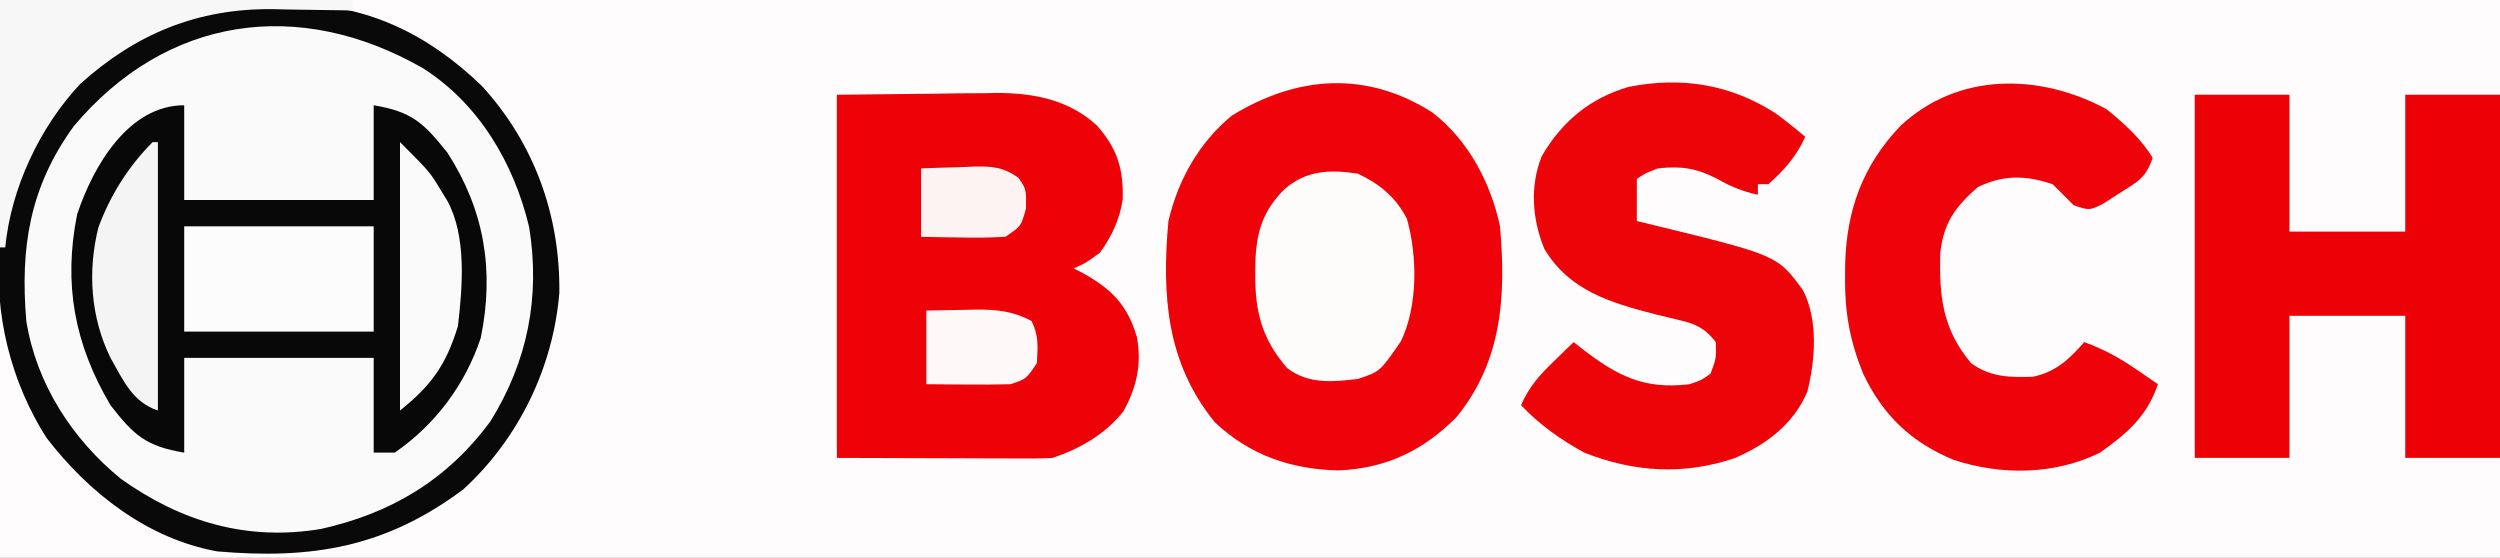 <?xml version="1.0" encoding="UTF-8"?>
<svg version="1.1" xmlns="http://www.w3.org/2000/svg" width="475" height="106">
<rect width="100%" height="100%" fill="#333333" stroke="none"/>
<path d="M0 0 C156.75 0 313.5 0 475 0 C475 34.98 475 69.96 475 106 C318.25 106 161.5 106 0 106 C0 71.02 0 36.04 0 0 Z " fill="#FEFCFC" transform="translate(0,0)"/>
<path d="M0 0 C1.348 -0.012 1.348 -0.012 2.723 -0.023 C17.072 0.018 28.722 5.62 39.023 15.551 C49.013 26.438 53.94 40.161 53.777 54.867 C52.612 69.076 46.026 82.65 35.5 92.25 C20.746 103.272 6.734 105.568 -11.254 104.012 C-24.505 101.596 -35.628 92.879 -43.668 82.434 C-50.421 71.851 -53.718 58.767 -52.5 46.25 C-52.441 45.48 -52.381 44.711 -52.32 43.918 C-50.556 30.941 -42.752 18.136 -32.5 10.25 C-22.022 3.054 -12.647 -0.109 0 0 Z " fill="#FAFAFA" transform="translate(52.5,0.75)"/>
<path d="M0 0 C6.778 5.25 11.035 13.251 12.812 21.598 C13.97 34.831 13.25 47.125 4.582 57.812 C-1.788 64.239 -8.876 67.603 -17.875 67.973 C-26.914 67.782 -34.781 65.074 -41.398 58.797 C-50.605 47.479 -51.463 34.556 -50.188 20.598 C-48.345 12.764 -44.418 5.774 -38.188 0.598 C-25.796 -7.051 -12.528 -8.031 0 0 Z " fill="#ED0309" transform="translate(272.188,21.402)"/>
<path d="M0 0 C5.919 -0.062 11.839 -0.124 17.938 -0.188 C20.712 -0.228 20.712 -0.228 23.543 -0.27 C25.038 -0.279 26.532 -0.287 28.027 -0.293 C29.157 -0.316 29.157 -0.316 30.309 -0.339 C37.387 -0.343 44.118 0.948 49.438 5.875 C53.242 10.175 54.482 14.049 54.316 19.875 C53.748 23.69 52.245 26.881 50 30 C47.25 32 47.25 32 45 33 C45.531 33.268 46.062 33.536 46.609 33.812 C52.144 36.883 55.177 39.86 57 46 C57.963 51.167 56.99 55.521 54.477 60.105 C51.094 64.446 46.162 67.279 41 69 C39.634 69.086 38.264 69.118 36.896 69.114 C36.064 69.113 35.232 69.113 34.374 69.113 C33.07 69.105 33.07 69.105 31.738 69.098 C30.935 69.097 30.132 69.096 29.305 69.095 C26.308 69.089 23.31 69.075 20.312 69.062 C13.609 69.042 6.906 69.021 0 69 C0 46.23 0 23.46 0 0 Z " fill="#ED0208" transform="translate(159,18)"/>
<path d="M0 0 C0 5.94 0 11.88 0 18 C11.88 18 23.76 18 36 18 C36 12.06 36 6.12 36 0 C43.312 1.219 45.517 3.394 50 9 C57.048 19.914 58.956 31.422 56.352 44.176 C53.412 53.058 47.709 60.689 40 66 C38.68 66 37.36 66 36 66 C36 60.06 36 54.12 36 48 C24.12 48 12.24 48 0 48 C0 53.94 0 59.88 0 66 C-7.294 64.784 -9.59 62.672 -14 57 C-20.832 45.445 -22.997 33.999 -20.352 20.754 C-17.271 11.474 -10.561 0 0 0 Z " fill="#080808" transform="translate(35,20)"/>
<path d="M0 0 C5.94 0 11.88 0 18 0 C18 8.58 18 17.16 18 26 C25.26 26 32.52 26 40 26 C40 17.42 40 8.84 40 0 C45.94 0 51.88 0 58 0 C58 22.77 58 45.54 58 69 C52.06 69 46.12 69 40 69 C40 60.09 40 51.18 40 42 C32.74 42 25.48 42 18 42 C18 50.91 18 59.82 18 69 C12.06 69 6.12 69 0 69 C0 46.23 0 23.46 0 0 Z " fill="#EC0107" transform="translate(417,18)"/>
<path d="M0 0 C1.902 1.411 3.739 2.855 5.535 4.398 C3.797 8.165 1.633 10.611 -1.465 13.398 C-2.125 13.398 -2.785 13.398 -3.465 13.398 C-3.465 14.058 -3.465 14.718 -3.465 15.398 C-6.404 14.779 -8.673 13.816 -11.277 12.336 C-15.154 10.351 -18.069 9.891 -22.465 10.398 C-24.819 11.279 -24.819 11.279 -26.465 12.398 C-26.465 15.038 -26.465 17.678 -26.465 20.398 C-24.889 20.779 -24.889 20.779 -23.281 21.168 C0.273 26.914 0.273 26.914 5.141 33.605 C8.011 39.353 7.451 46.739 5.914 52.879 C3.227 59.052 -1.788 62.806 -7.855 65.434 C-17.563 68.715 -26.953 68.137 -36.465 64.398 C-40.96 61.917 -44.92 59.121 -48.465 55.398 C-46.988 51.946 -45.027 49.749 -42.34 47.148 C-41.615 46.442 -40.891 45.736 -40.145 45.008 C-39.59 44.477 -39.036 43.946 -38.465 43.398 C-37.945 43.808 -37.426 44.218 -36.891 44.641 C-30.187 49.82 -25.107 52.45 -16.465 51.398 C-14.244 50.658 -14.244 50.658 -12.465 49.398 C-11.383 46.488 -11.383 46.488 -11.465 43.398 C-13.471 40.805 -15.227 39.943 -18.379 39.223 C-19.515 38.946 -19.515 38.946 -20.673 38.663 C-21.471 38.472 -22.268 38.282 -23.09 38.086 C-31.529 35.885 -39.299 33.619 -44.027 25.711 C-46.353 20.079 -46.821 13.804 -44.547 8.094 C-40.678 1.457 -35.398 -2.937 -28.012 -5.094 C-17.996 -7.091 -8.598 -5.587 0 0 Z " fill="#ED0409" transform="translate(337.465,21.602)"/>
<path d="M0 0 C3.294 2.695 6.552 5.564 8.75 9.25 C7.451 13.148 5.803 13.822 2.375 16 C1.398 16.634 0.421 17.268 -0.586 17.922 C-3.25 19.25 -3.25 19.25 -6.25 18.25 C-7.583 16.917 -8.917 15.583 -10.25 14.25 C-15.476 12.508 -19.594 12.454 -24.5 14.812 C-28.844 18.663 -30.947 21.581 -31.598 27.312 C-31.818 35.595 -31.186 41.727 -25.75 48.25 C-22.111 50.909 -18.347 50.998 -13.953 50.824 C-9.643 49.909 -7.089 47.506 -4.25 44.25 C-0.627 45.576 2.385 47.193 5.562 49.375 C6.748 50.183 6.748 50.183 7.957 51.008 C8.549 51.418 9.14 51.828 9.75 52.25 C7.721 58.316 3.886 61.616 -1.25 65.25 C-9.901 69.512 -20.006 69.59 -29.062 66.625 C-37.088 63.322 -42.541 58.113 -46.25 50.25 C-48.773 44.072 -49.773 38.534 -49.688 31.875 C-49.68 31.046 -49.672 30.216 -49.665 29.362 C-49.391 19.14 -46.339 10.749 -39.25 3.25 C-28.255 -7.097 -12.71 -6.844 0 0 Z " fill="#ED0309" transform="translate(400.25,20.75)"/>
<path d="M0 0 C1.348 -0.012 1.348 -0.012 2.723 -0.023 C17.072 0.018 28.722 5.62 39.023 15.551 C49.013 26.438 53.94 40.161 53.777 54.867 C52.612 69.076 46.026 82.65 35.5 92.25 C20.746 103.272 6.734 105.568 -11.254 104.012 C-24.505 101.596 -35.628 92.879 -43.668 82.434 C-50.421 71.851 -53.718 58.767 -52.5 46.25 C-52.441 45.48 -52.381 44.711 -52.32 43.918 C-50.556 30.941 -42.752 18.136 -32.5 10.25 C-22.022 3.054 -12.647 -0.109 0 0 Z M-38.5 23.25 C-46.873 34.813 -48.685 46.295 -47.5 60.25 C-45.592 72.177 -38.767 82.705 -29.5 90.25 C-18.003 98.424 -5.517 102.098 8.504 99.746 C21.828 96.768 32.418 90.459 40.645 79.355 C47.745 67.95 50.195 55.661 48.031 42.371 C45.138 30.263 38.495 18.936 27.792 12.17 C4.278 -1.252 -20.856 2.267 -38.5 23.25 Z " fill="#090909" transform="translate(52.5,0.75)"/>
<path d="M0 0 C4.111 1.939 7.184 4.443 9.305 8.551 C11.316 15.636 11.406 25.126 8.188 31.812 C4.22 37.593 4.22 37.593 0 39 C-4.816 39.58 -9.426 40.011 -13.438 36.938 C-18.203 31.474 -19.566 26.214 -19.5 19.062 C-19.496 18.361 -19.491 17.66 -19.487 16.937 C-19.296 11.116 -18.113 7.135 -14 3 C-9.876 -0.666 -5.28 -0.821 0 0 Z " fill="#FEFBFB" transform="translate(258,33)"/>
<path d="M0 0 C11.88 0 23.76 0 36 0 C36 6.6 36 13.2 36 20 C24.12 20 12.24 20 0 20 C0 13.4 0 6.8 0 0 Z " fill="#FCFCFC" transform="translate(35,43)"/>
<path d="M0 0 C22.11 0 44.22 0 67 0 C67 0.66 67 1.32 67 2 C66.295 1.984 65.59 1.969 64.864 1.952 C61.618 1.889 58.372 1.851 55.125 1.812 C54.016 1.787 52.908 1.762 51.766 1.736 C37.54 1.611 25.891 6.359 15.25 15.938 C7.546 24.133 2.078 35.793 1 47 C0.67 47 0.34 47 0 47 C0 31.49 0 15.98 0 0 Z " fill="#F7F7F7" transform="translate(0,0)"/>
<path d="M0 0 C0.33 0 0.66 0 1 0 C1 16.83 1 33.66 1 51 C-3.832 49.389 -5.559 45.294 -8 41 C-11.786 33.316 -12.375 24.516 -10.309 16.227 C-8.068 10.134 -4.606 4.606 0 0 Z " fill="#F4F4F4" transform="translate(29,27)"/>
<path d="M0 0 C5.653 5.653 5.653 5.653 7.75 9.125 C8.157 9.788 8.565 10.45 8.984 11.133 C12.69 17.945 11.881 27.504 11 35 C8.753 42.298 5.978 46.217 0 51 C0 34.17 0 17.34 0 0 Z " fill="#FAFAFA" transform="translate(76,27)"/>
<path d="M0 0 C2.396 -0.054 4.791 -0.094 7.188 -0.125 C8.198 -0.15 8.198 -0.15 9.229 -0.176 C13.267 -0.215 16.419 0.071 20 2 C21.386 4.771 21.188 6.933 21 10 C19 13 19 13 16 14 C13.261 14.071 10.55 14.094 7.812 14.062 C7.063 14.058 6.313 14.053 5.541 14.049 C3.694 14.037 1.847 14.019 0 14 C0 9.38 0 4.76 0 0 Z " fill="#FEF8F9" transform="translate(176,59)"/>
<path d="M0 0 C2.584 -0.108 5.164 -0.187 7.75 -0.25 C8.48 -0.284 9.209 -0.317 9.961 -0.352 C13.515 -0.416 15.584 -0.295 18.52 1.789 C20 4 20 4 19.938 7.625 C19 11 19 11 16 13 C13.233 13.142 10.573 13.188 7.812 13.125 C7.063 13.116 6.313 13.107 5.541 13.098 C3.694 13.074 1.847 13.038 0 13 C0 8.71 0 4.42 0 0 Z " fill="#FEF3F3" transform="translate(175,32)"/>
</svg>

